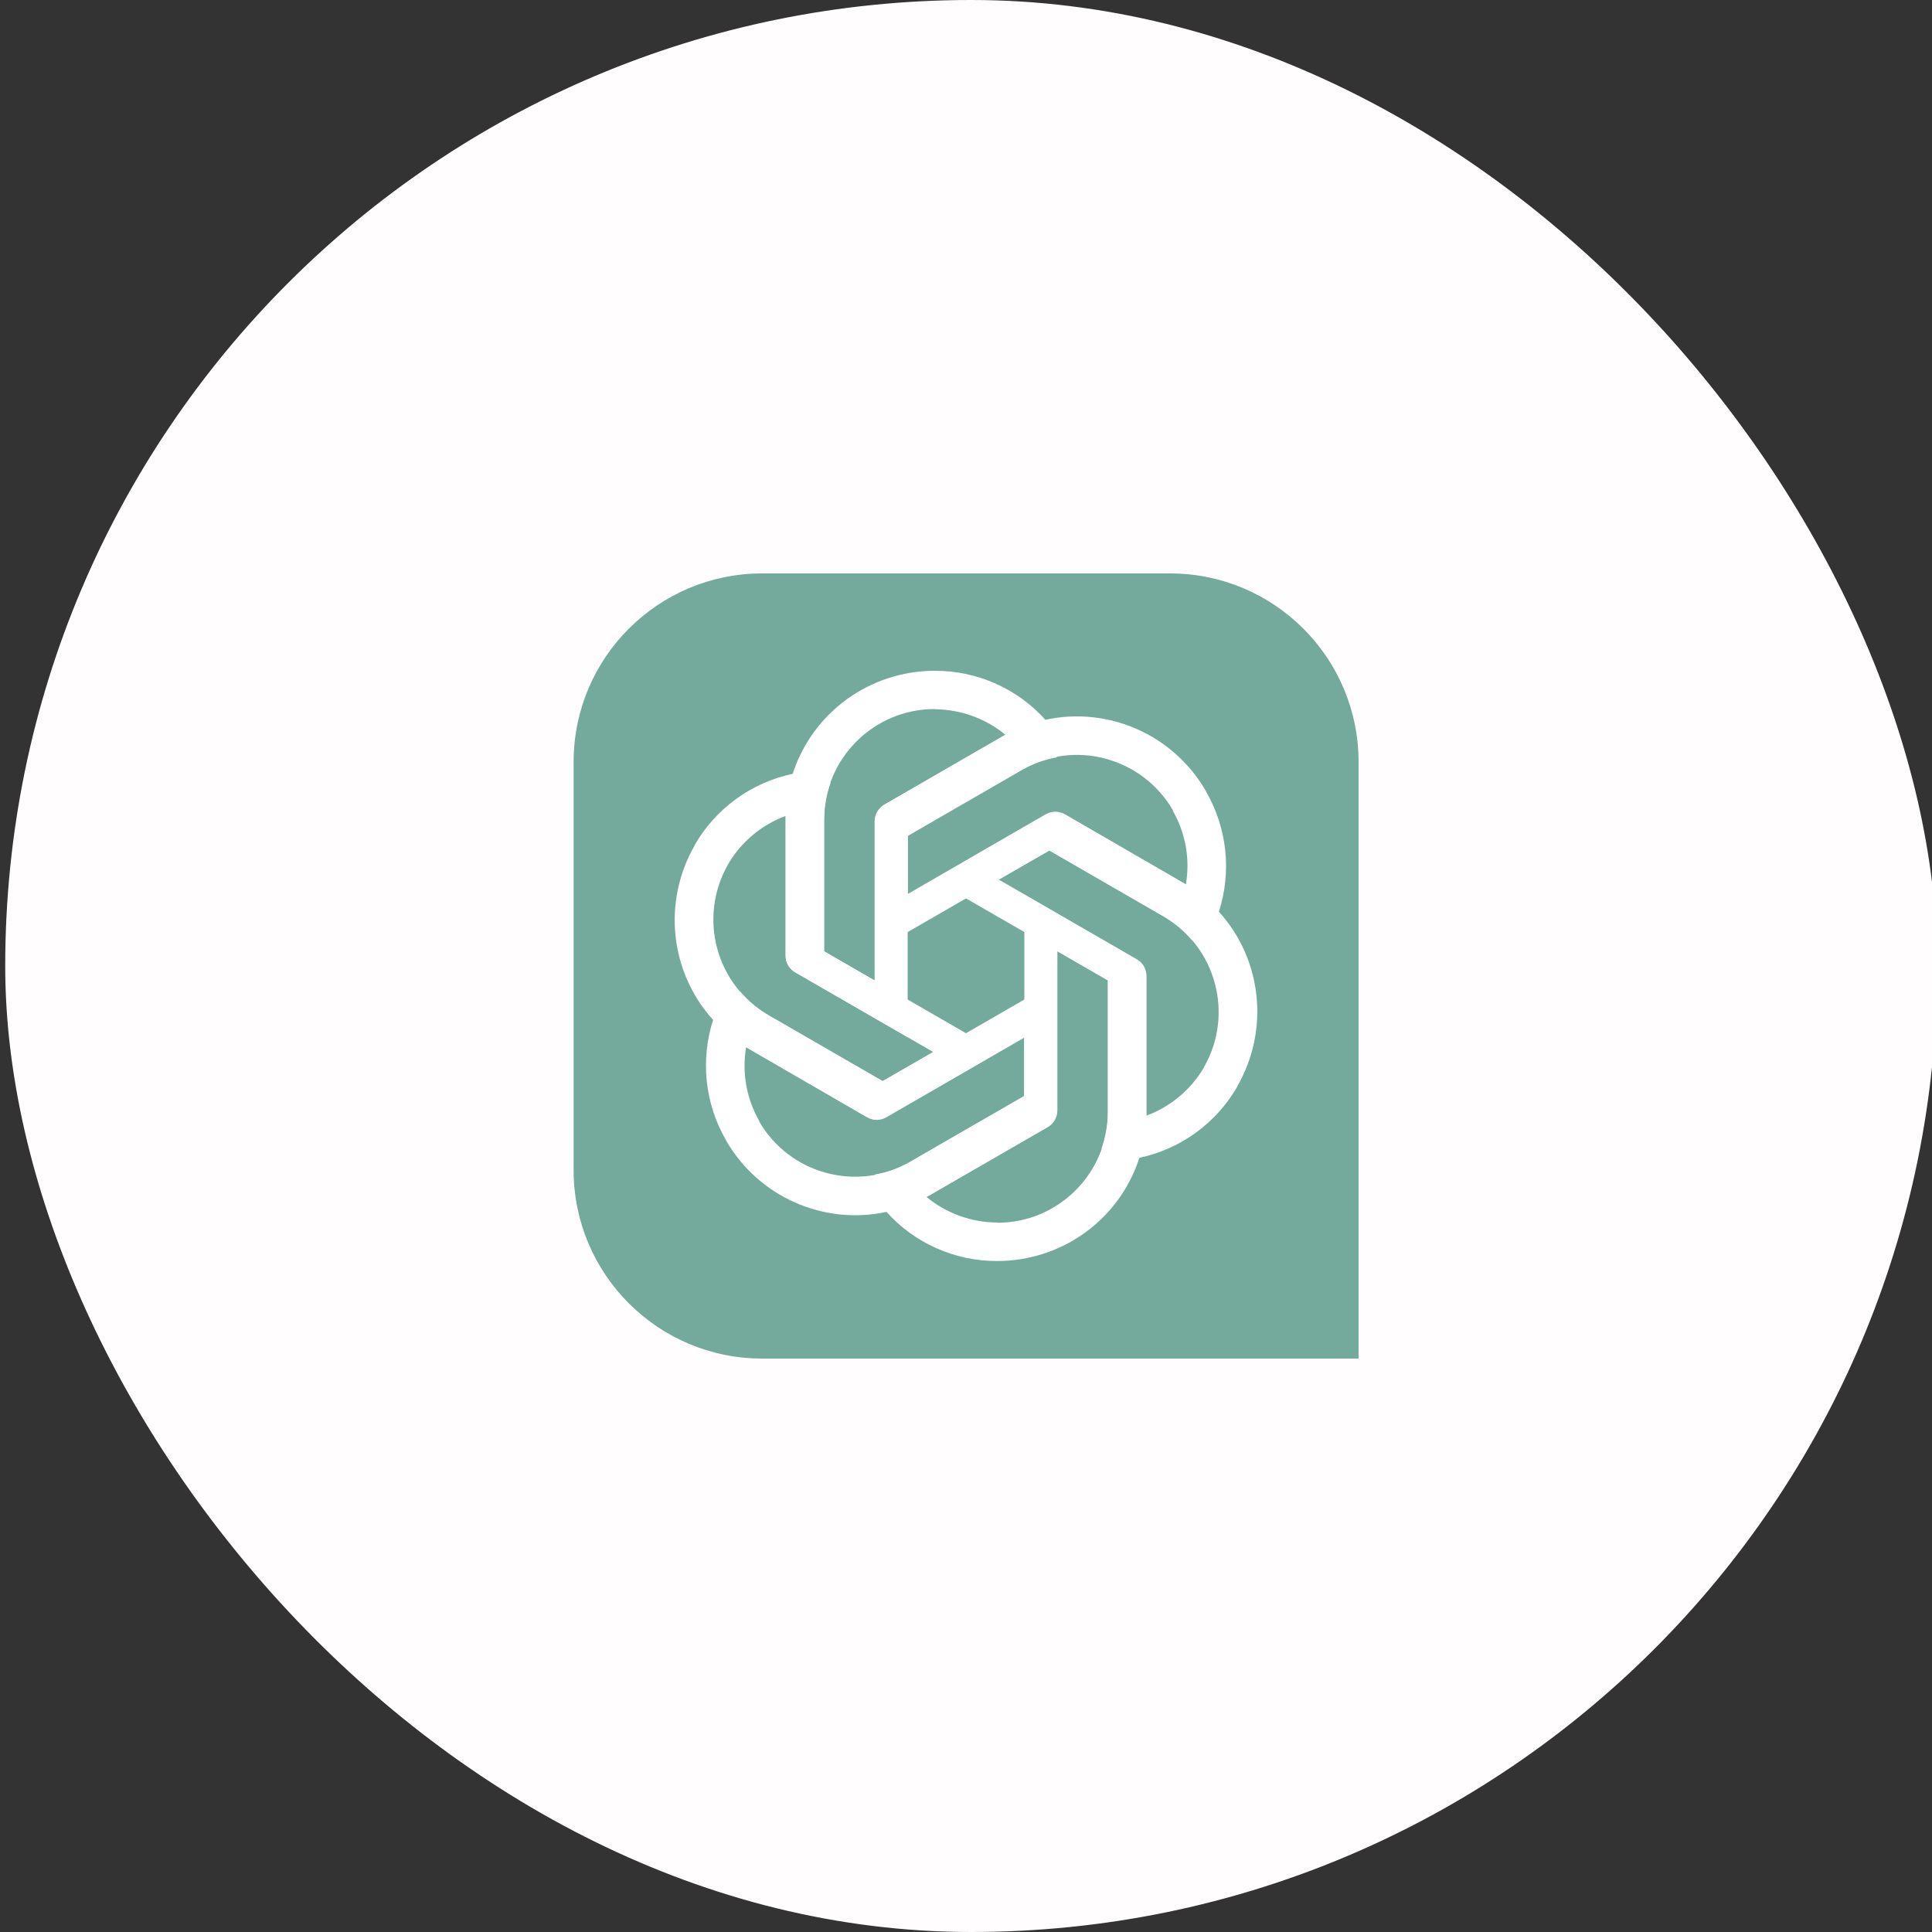 <?xml version="1.0" encoding="UTF-8"?>
<svg id="Layer_1" data-name="Layer 1" xmlns="http://www.w3.org/2000/svg" viewBox="0 0 100 100">
  <rect x="0" y="0" width="100" height="100" fill="#333333" stroke="none"/>
  <defs>
    <style>
      .cls-1 {
        fill: #fff;
      }

      .cls-2 {
        fill: #fffdfd;
      }

      .cls-3 {
        fill: #74aa9c;
      }
    </style>
  </defs>
  <rect class="cls-2" x=".27" y="0" width="100" height="100" rx="50" ry="50"/>
  <g>
    <path class="cls-3" d="m29.69,39.44c0-5.39,4.37-9.76,9.76-9.76h21.11c5.39,0,9.76,4.37,9.76,9.76v30.88h-30.87c-5.39,0-9.76-4.37-9.76-9.76v-21.13Z"/>
    <path id="a" class="cls-1" d="m48.38,34.72c-3.35,0-6.32,2.15-7.35,5.33l-.37,2.18v7.23c0,.36.19.68.5.87l5.82,3.35v-9.94h0v-.47l5.89-3.4c.57-.33,1.19-.56,1.83-.67l-.57-1.92c-1.46-1.64-3.56-2.57-5.75-2.56Zm0,1.99h-.01c1.35.01,2.64.47,3.68,1.33-.04.02-.13.07-.19.1l-6.09,3.51c-.31.18-.5.51-.5.87v8.23l-2.62-1.51v-6.81c0-3.16,2.56-5.73,5.73-5.73h0Z"/>
    <path id="a-2" data-name="a" class="cls-1" d="m62.42,40.95c-1.67-2.9-5.02-4.4-8.29-3.7l-2.08.77-6.26,3.62c-.31.18-.5.5-.5.86v6.72s8.61-4.97,8.61-4.97h0s.41-.23.41-.23l5.89,3.4c.57.33,1.08.75,1.5,1.25l1.38-1.45c.68-2.09.44-4.36-.66-6.26Zm-1.72.99h-.01c.67,1.16.92,2.52.69,3.84-.04-.03-.13-.07-.18-.11l-6.08-3.52c-.31-.18-.69-.18-1,0l-7.13,4.12v-3.03s5.89-3.4,5.89-3.4c2.74-1.58,6.24-.64,7.83,2.1h0Z"/>
    <path id="a-3" data-name="a" class="cls-1" d="m64.04,56.23c1.67-2.9,1.3-6.55-.94-9.03l-1.7-1.41-6.26-3.62c-.31-.18-.68-.18-1,0l-5.82,3.36,8.61,4.97h0s.41.24.41.24v6.8c0,.66-.11,1.31-.33,1.92l1.95.47c2.15-.45,4-1.8,5.09-3.7Zm-1.72-.99h0c-.67,1.15-1.72,2.04-2.99,2.51,0-.05,0-.14,0-.21v-7.03c.01-.36-.18-.68-.5-.86l-7.13-4.12,2.62-1.51,5.89,3.4c2.74,1.58,3.68,5.08,2.1,7.83h0Z"/>
    <path id="a-4" data-name="a" class="cls-1" d="m51.62,65.27c3.35,0,6.32-2.15,7.35-5.33l.37-2.18v-7.23c0-.36-.19-.68-.5-.87l-5.82-3.35v9.94h0v.47l-5.89,3.4c-.57.33-1.19.56-1.83.67l.57,1.92c1.46,1.64,3.56,2.57,5.75,2.56Zm0-1.99h.01c-1.35-.01-2.64-.47-3.68-1.33.04-.02.13-.07.19-.1l6.09-3.51c.31-.18.5-.51.5-.87v-8.23l2.62,1.51v6.81c0,3.16-2.56,5.73-5.73,5.73h0Z"/>
    <path id="a-5" data-name="a" class="cls-1" d="m37.58,59.03c1.67,2.9,5.02,4.4,8.29,3.7l2.08-.77,6.26-3.62c.31-.18.5-.5.5-.86v-6.72s-8.61,4.97-8.61,4.97h0s-.41.23-.41.23l-5.89-3.4c-.57-.33-1.08-.75-1.5-1.25l-1.38,1.45c-.68,2.09-.44,4.36.66,6.26Zm1.72-.99h.01c-.67-1.16-.92-2.52-.69-3.84.04.03.13.07.18.11l6.08,3.52c.31.18.69.18,1,0l7.13-4.12v3.03s-5.89,3.4-5.89,3.4c-2.74,1.58-6.24.64-7.83-2.1h0Z"/>
    <path id="a-6" data-name="a" class="cls-1" d="m35.96,43.75c-1.67,2.9-1.3,6.55.94,9.03l1.7,1.41,6.26,3.62c.31.18.68.18,1,0l5.82-3.36-8.61-4.97h0s-.41-.24-.41-.24v-6.8c0-.66.11-1.31.33-1.92l-1.95-.47c-2.15.45-4,1.8-5.09,3.7Zm1.72.99h0c.67-1.15,1.72-2.04,2.99-2.51,0,.05,0,.14,0,.21v7.03c-.01.36.18.68.5.86l7.13,4.12-2.62,1.51-5.89-3.4c-2.74-1.58-3.68-5.08-2.1-7.83h0Z"/>
  </g>
</svg>